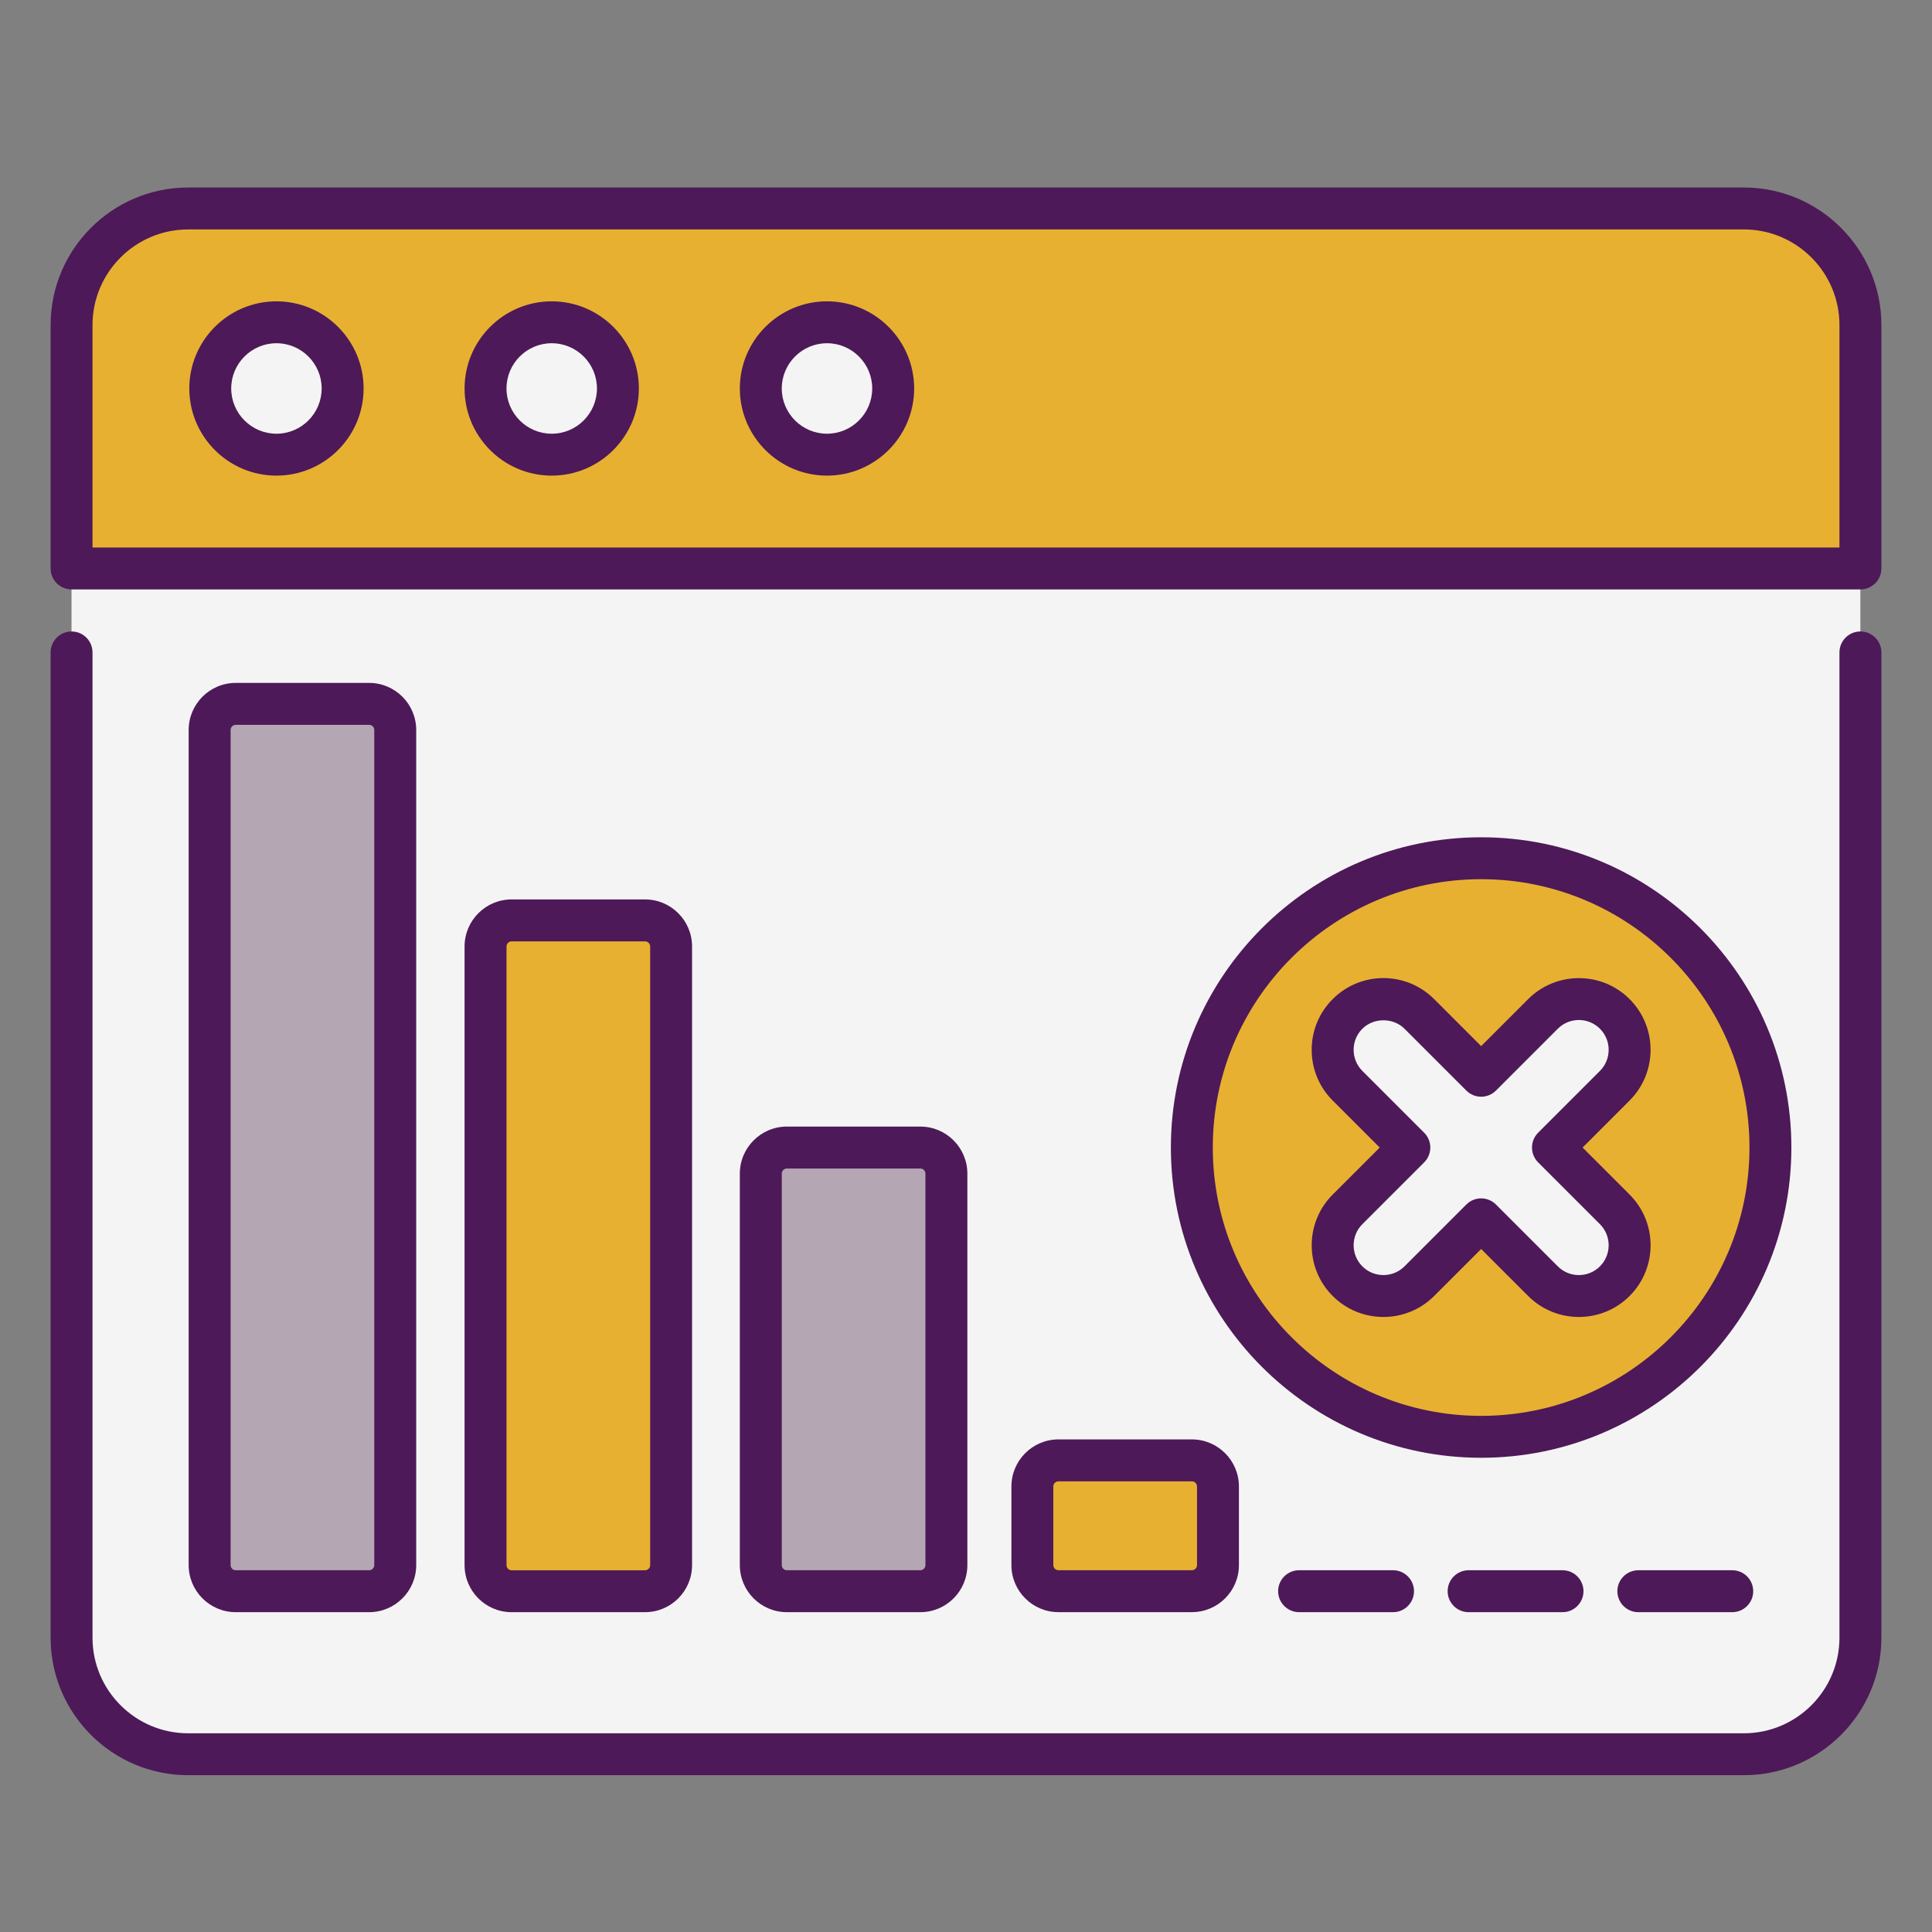 <svg width="61" height="61" viewBox="0 0 61 61" fill="none" xmlns="http://www.w3.org/2000/svg">
<rect x="0" y="0" width="61" height="61" fill="#808080" stroke="none"/>
<path d="M58.738 10.264V51.706C58.738 53.74 57.09 55.389 55.056 55.389H5.94C3.906 55.389 2.258 53.74 2.258 51.706V10.264C2.258 8.231 3.906 6.582 5.94 6.582H55.056C57.09 6.582 58.738 8.231 58.738 10.264Z" fill="#F4F4F4"/>
<path d="M58.738 17.949V10.264C58.738 8.231 57.09 6.582 55.056 6.582H5.94C3.906 6.582 2.258 8.231 2.258 10.264V17.949H58.738V17.949Z" fill="#E8B031"/>
<path d="M10.816 12.266C10.816 13.421 9.882 14.355 8.727 14.355C7.571 14.355 6.637 13.421 6.637 12.266C6.637 11.11 7.571 10.176 8.727 10.176C9.882 10.176 10.816 11.11 10.816 12.266Z" fill="#F4F4F4"/>
<path d="M19.508 12.266C19.508 13.421 18.573 14.355 17.418 14.355C16.262 14.355 15.328 13.421 15.328 12.266C15.328 11.11 16.262 10.176 17.418 10.176C18.573 10.176 19.508 11.11 19.508 12.266Z" fill="#F4F4F4"/>
<path d="M28.199 12.266C28.199 13.421 27.265 14.355 26.109 14.355C24.954 14.355 24.02 13.421 24.02 12.266C24.02 11.11 24.954 10.176 26.109 10.176C27.265 10.176 28.199 11.11 28.199 12.266Z" fill="#F4F4F4"/>
<path d="M12.477 23.048V49.416C12.477 49.871 12.108 50.24 11.653 50.24H7.441C6.986 50.24 6.617 49.871 6.617 49.416V23.048C6.617 22.593 6.986 22.225 7.441 22.225H11.653C12.108 22.225 12.477 22.593 12.477 23.048Z" fill="#B5A6B3"/>
<path d="M29.879 37.056V49.416C29.879 49.871 29.511 50.24 29.056 50.24H24.843C24.388 50.24 24.02 49.871 24.02 49.416V37.056C24.02 36.601 24.388 36.232 24.843 36.232H29.056C29.511 36.232 29.879 36.601 29.879 37.056Z" fill="#B5A6B3"/>
<path d="M21.188 29.884V49.417C21.188 49.872 20.819 50.241 20.364 50.241H16.152C15.697 50.241 15.328 49.872 15.328 49.417V29.884C15.328 29.429 15.697 29.061 16.152 29.061H20.364C20.819 29.061 21.188 29.429 21.188 29.884Z" fill="#E8B031"/>
<path d="M38.458 46.933V49.416C38.458 49.871 38.089 50.239 37.634 50.239H33.421C32.966 50.239 32.598 49.871 32.598 49.416V46.933C32.598 46.478 32.966 46.109 33.421 46.109H37.634C38.089 46.109 38.458 46.478 38.458 46.933Z" fill="#E8B031"/>
<path d="M46.763 45.365C51.807 45.365 55.897 41.276 55.897 36.232C55.897 31.187 51.807 27.098 46.763 27.098C41.718 27.098 37.629 31.187 37.629 36.232C37.629 41.276 41.718 45.365 46.763 45.365Z" fill="#E8B031"/>
<path d="M50.982 40.451C50.356 41.077 49.341 41.077 48.715 40.451L46.763 38.499L44.811 40.451C44.185 41.077 43.17 41.077 42.544 40.451C41.918 39.825 41.918 38.81 42.544 38.184L44.496 36.232L42.544 34.28C41.918 33.654 41.918 32.639 42.544 32.013C43.17 31.387 44.185 31.387 44.811 32.013L46.763 33.965L48.715 32.013C49.341 31.387 50.356 31.387 50.982 32.013C51.608 32.639 51.608 33.654 50.982 34.28L49.03 36.232L50.982 38.184C51.608 38.81 51.608 39.825 50.982 40.451Z" fill="#F4F4F4"/>
<path d="M58.74 19.938C58.374 19.938 58.078 20.234 58.078 20.599V51.708C58.078 53.372 56.724 54.726 55.06 54.726H5.939C4.275 54.726 2.921 53.372 2.921 51.708V20.599C2.921 20.234 2.625 19.938 2.26 19.938C1.894 19.938 1.598 20.234 1.598 20.599V51.708C1.598 54.102 3.545 56.049 5.939 56.049H55.06C57.454 56.049 59.402 54.102 59.402 51.708V20.599C59.402 20.234 59.105 19.938 58.74 19.938Z" fill="#4D1958"/>
<path d="M55.058 5.92H5.942C3.546 5.92 1.598 7.869 1.598 10.264V17.948C1.598 18.314 1.894 18.61 2.26 18.61H58.74C59.105 18.61 59.402 18.314 59.402 17.948V10.264C59.402 7.869 57.453 5.92 55.058 5.92ZM58.078 17.286H2.921V10.264C2.921 8.598 4.276 7.244 5.942 7.244H55.058C56.723 7.244 58.078 8.598 58.078 10.264L58.078 17.286Z" fill="#4D1958"/>
<path d="M8.728 9.514C7.211 9.514 5.977 10.748 5.977 12.265C5.977 13.783 7.211 15.017 8.728 15.017C10.246 15.017 11.48 13.783 11.48 12.265C11.48 10.748 10.246 9.514 8.728 9.514ZM8.728 13.694C7.941 13.694 7.3 13.053 7.3 12.265C7.3 11.478 7.941 10.837 8.728 10.837C9.516 10.837 10.156 11.478 10.156 12.265C10.156 13.053 9.516 13.694 8.728 13.694Z" fill="#4D1958"/>
<path d="M17.419 9.514C15.902 9.514 14.668 10.748 14.668 12.265C14.668 13.783 15.902 15.017 17.419 15.017C18.937 15.017 20.171 13.783 20.171 12.265C20.171 10.748 18.937 9.514 17.419 9.514ZM17.419 13.694C16.632 13.694 15.992 13.053 15.992 12.265C15.992 11.478 16.632 10.837 17.419 10.837C18.207 10.837 18.848 11.478 18.848 12.265C18.848 13.053 18.207 13.694 17.419 13.694Z" fill="#4D1958"/>
<path d="M26.111 9.514C24.594 9.514 23.359 10.748 23.359 12.265C23.359 13.783 24.594 15.017 26.111 15.017C27.628 15.017 28.863 13.783 28.863 12.265C28.863 10.748 27.628 9.514 26.111 9.514ZM26.111 13.694C25.324 13.694 24.683 13.053 24.683 12.265C24.683 11.478 25.324 10.837 26.111 10.837C26.898 10.837 27.539 11.478 27.539 12.265C27.539 13.053 26.898 13.694 26.111 13.694Z" fill="#4D1958"/>
<path d="M11.655 50.902C12.474 50.902 13.141 50.235 13.141 49.416V23.048C13.141 22.229 12.474 21.562 11.655 21.562H7.443C6.623 21.562 5.957 22.229 5.957 23.048V49.416C5.957 50.235 6.623 50.902 7.443 50.902H11.655ZM7.281 49.416V23.048C7.281 22.959 7.353 22.886 7.443 22.886H11.655C11.744 22.886 11.817 22.959 11.817 23.048V49.416C11.817 49.505 11.744 49.578 11.655 49.578H7.443C7.353 49.578 7.281 49.505 7.281 49.416Z" fill="#4D1958"/>
<path d="M20.366 50.902C21.185 50.902 21.851 50.236 21.851 49.417V29.884C21.851 29.065 21.185 28.398 20.366 28.398H16.153C15.334 28.398 14.668 29.065 14.668 29.884V49.417C14.668 50.236 15.334 50.902 16.153 50.902H20.366ZM15.992 49.417V29.884C15.992 29.795 16.064 29.722 16.153 29.722H20.366C20.455 29.722 20.528 29.795 20.528 29.884V49.417C20.528 49.506 20.455 49.579 20.366 49.579H16.153C16.064 49.579 15.992 49.506 15.992 49.417Z" fill="#4D1958"/>
<path d="M29.058 50.902C29.877 50.902 30.543 50.236 30.543 49.416V37.056C30.543 36.237 29.877 35.57 29.058 35.57H24.845C24.026 35.57 23.359 36.237 23.359 37.056V49.416C23.359 50.236 24.026 50.902 24.845 50.902H29.058ZM24.683 49.416V37.056C24.683 36.967 24.756 36.894 24.845 36.894H29.058C29.147 36.894 29.219 36.967 29.219 37.056V49.416C29.219 49.505 29.147 49.578 29.058 49.578H24.845C24.756 49.578 24.683 49.505 24.683 49.416Z" fill="#4D1958"/>
<path d="M31.934 46.933V49.416C31.934 50.235 32.6 50.901 33.419 50.901H37.632C38.451 50.901 39.117 50.235 39.117 49.416V46.933C39.117 46.114 38.451 45.447 37.632 45.447H33.419C32.6 45.447 31.934 46.114 31.934 46.933ZM37.794 46.933V49.416C37.794 49.505 37.721 49.577 37.632 49.577H33.419C33.33 49.577 33.257 49.505 33.257 49.416V46.933C33.257 46.843 33.33 46.771 33.419 46.771H37.632C37.721 46.771 37.794 46.843 37.794 46.933Z" fill="#4D1958"/>
<path d="M41.017 49.578C40.652 49.578 40.355 49.875 40.355 50.24C40.355 50.605 40.652 50.902 41.017 50.902H43.983C44.348 50.902 44.645 50.605 44.645 50.24C44.645 49.875 44.348 49.578 43.983 49.578H41.017Z" fill="#4D1958"/>
<path d="M46.369 49.578C46.004 49.578 45.707 49.875 45.707 50.24C45.707 50.605 46.004 50.902 46.369 50.902H49.334C49.699 50.902 49.996 50.605 49.996 50.24C49.996 49.875 49.699 49.578 49.334 49.578H46.369Z" fill="#4D1958"/>
<path d="M51.728 49.578C51.363 49.578 51.066 49.875 51.066 50.24C51.066 50.605 51.363 50.902 51.728 50.902H54.693C55.059 50.902 55.355 50.605 55.355 50.24C55.355 49.875 55.059 49.578 54.693 49.578H51.728Z" fill="#4D1958"/>
<path d="M46.765 26.436C41.363 26.436 36.969 30.83 36.969 36.231C36.969 41.633 41.363 46.027 46.765 46.027C52.166 46.027 56.56 41.633 56.56 36.231C56.56 30.83 52.166 26.436 46.765 26.436ZM46.765 44.704C42.093 44.704 38.292 40.903 38.292 36.231C38.292 31.56 42.093 27.759 46.765 27.759C51.436 27.759 55.237 31.56 55.237 36.231C55.237 40.903 51.436 44.704 46.765 44.704Z" fill="#4D1958"/>
<path d="M49.968 36.232L51.452 34.748C52.335 33.865 52.335 32.428 51.452 31.545C50.57 30.662 49.134 30.662 48.249 31.545L46.765 33.029L45.281 31.545C44.396 30.66 42.963 30.66 42.078 31.545C41.65 31.973 41.414 32.542 41.414 33.146C41.414 33.751 41.65 34.32 42.078 34.748L43.562 36.232L42.078 37.716C41.194 38.599 41.194 40.036 42.078 40.919C42.961 41.803 44.398 41.802 45.281 40.919L46.765 39.435L48.249 40.919C49.132 41.802 50.569 41.803 51.452 40.919C52.336 40.036 52.336 38.599 51.452 37.716L49.968 36.232ZM50.516 39.983C50.149 40.35 49.552 40.351 49.185 39.983L47.233 38.031C47.109 37.907 46.941 37.837 46.765 37.837C46.59 37.837 46.421 37.907 46.297 38.031L44.345 39.983C43.977 40.351 43.38 40.349 43.014 39.983C42.647 39.616 42.647 39.019 43.014 38.652L44.966 36.7C45.09 36.576 45.16 36.407 45.16 36.232C45.16 36.057 45.09 35.888 44.966 35.764L43.014 33.812C42.647 33.445 42.647 32.848 43.014 32.481C43.37 32.126 43.989 32.125 44.345 32.481L46.297 34.433C46.556 34.692 46.975 34.692 47.233 34.433L49.185 32.481C49.552 32.113 50.149 32.114 50.516 32.481C50.883 32.848 50.883 33.445 50.516 33.812L48.564 35.764C48.306 36.023 48.306 36.441 48.564 36.7L50.516 38.652C50.883 39.019 50.883 39.616 50.516 39.983Z" fill="#4D1958"/>
</svg>
